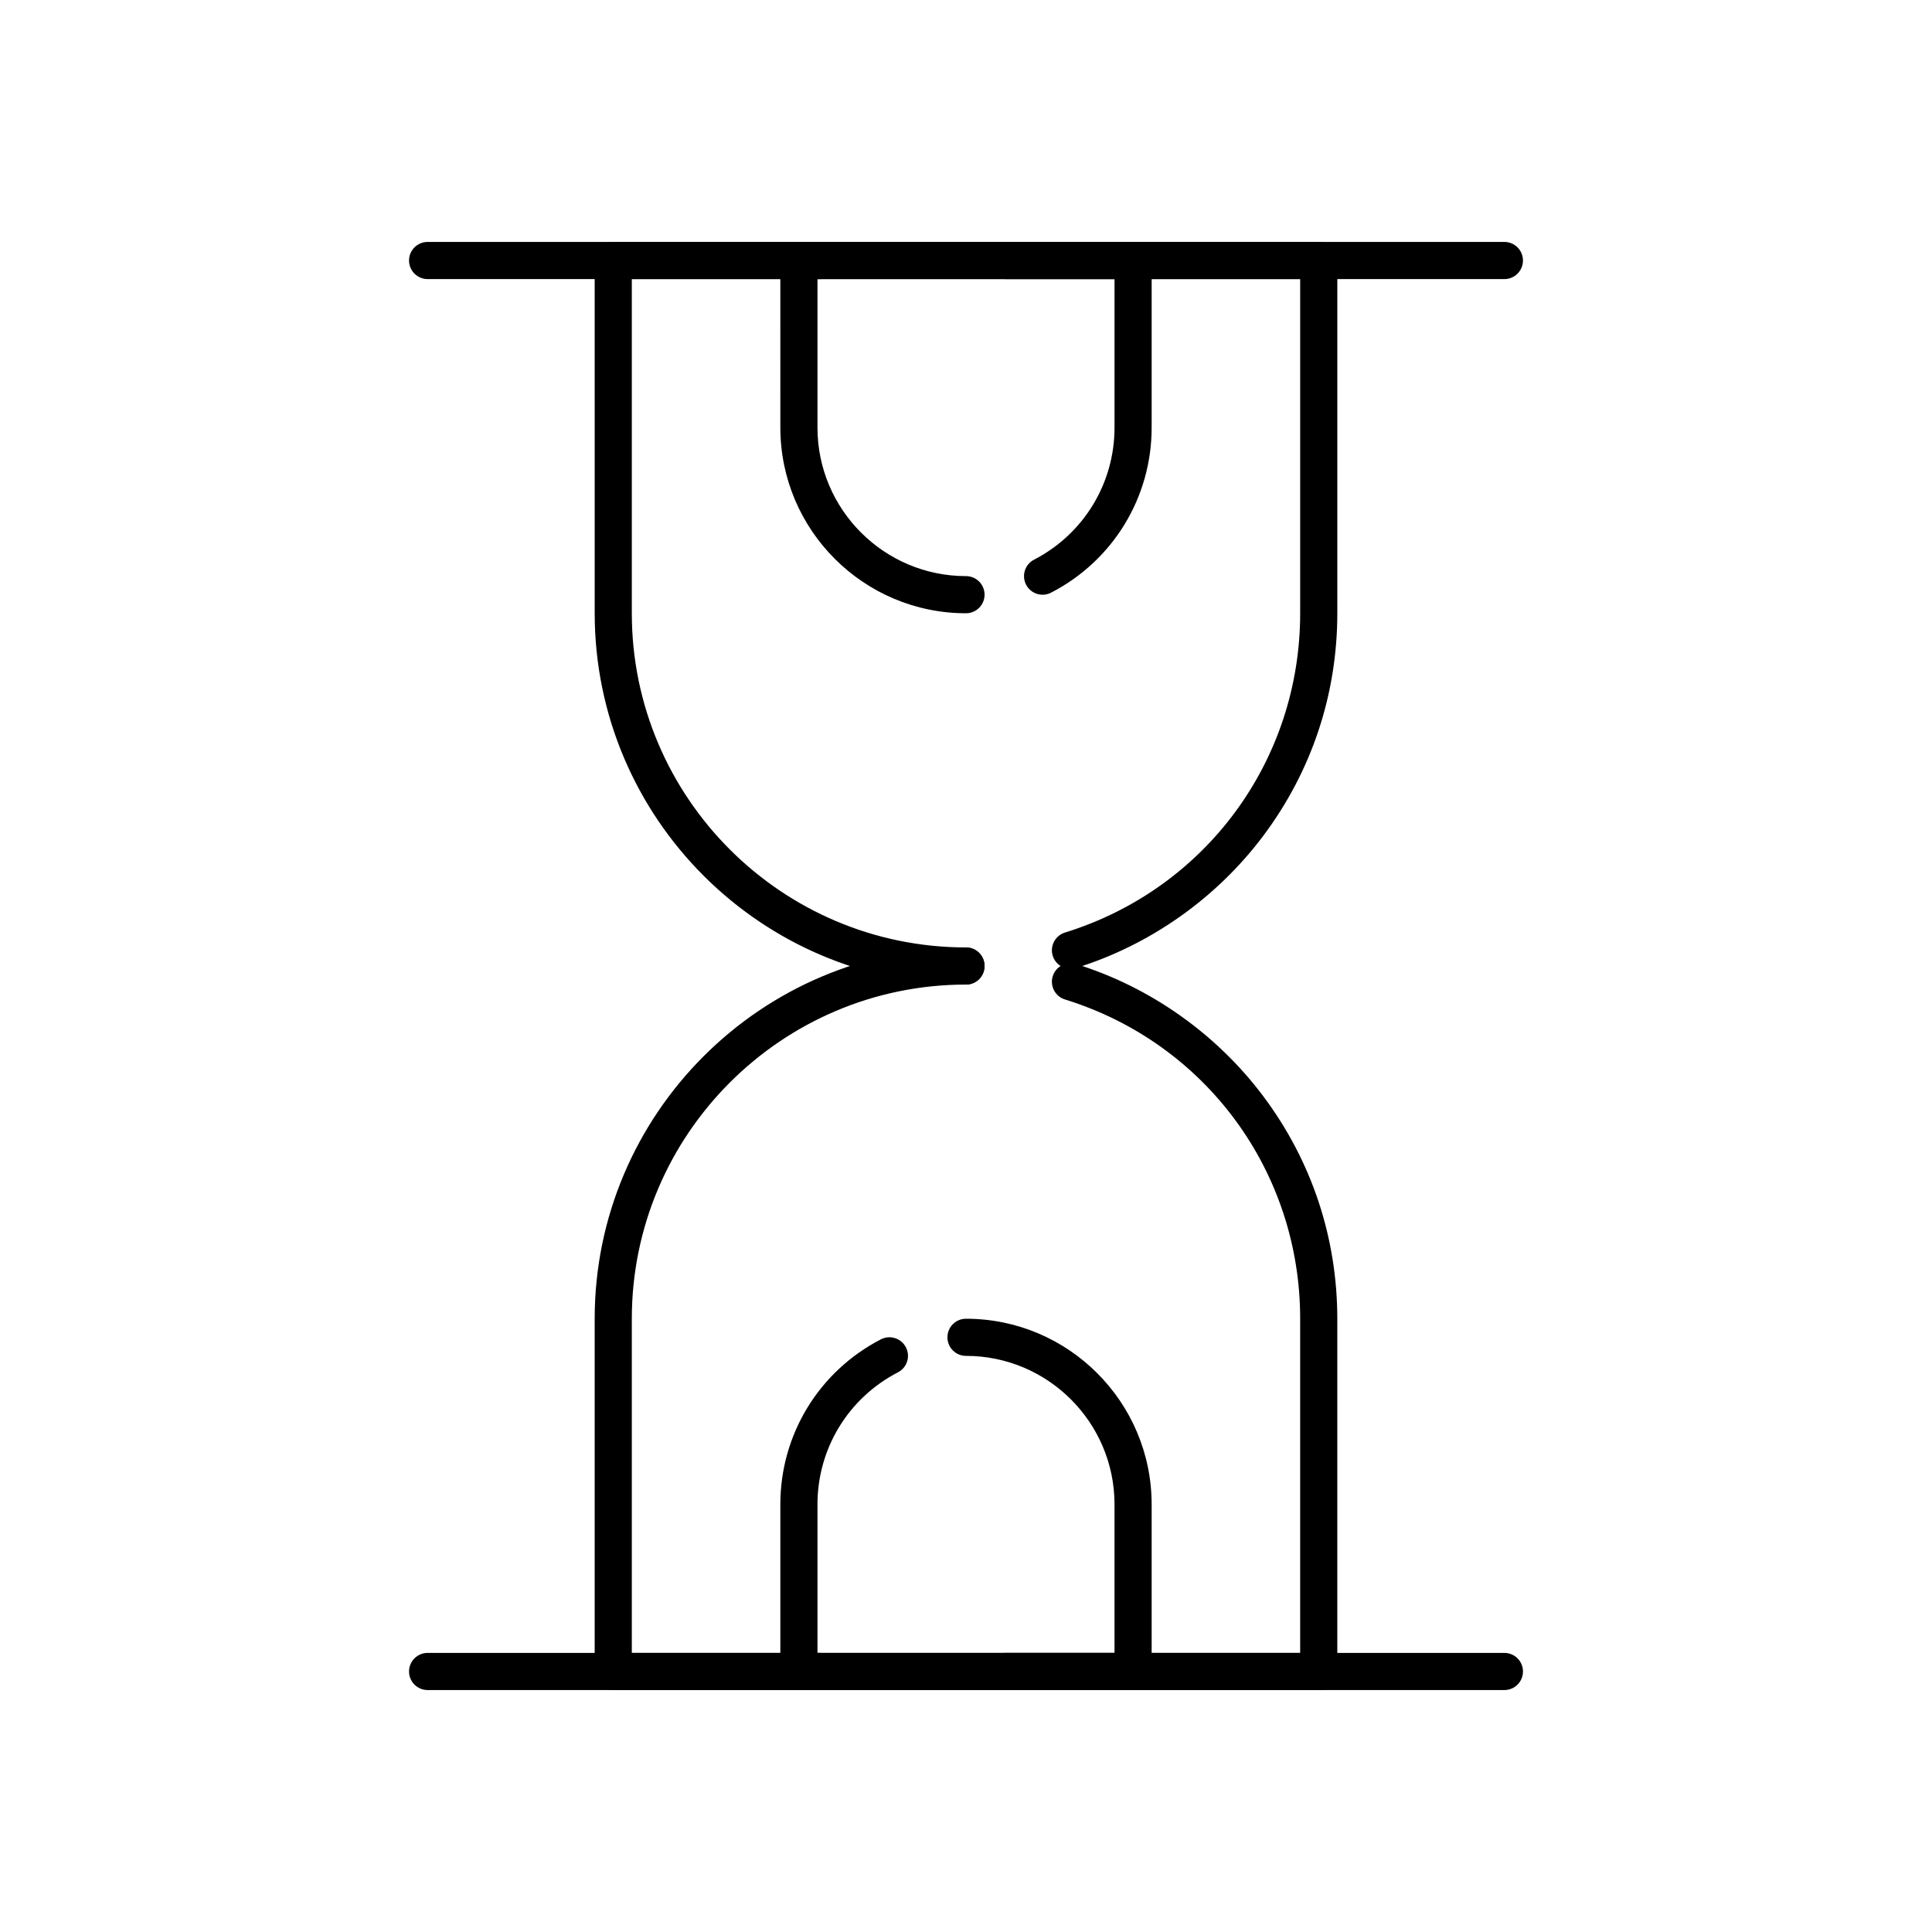 <?xml version="1.0" encoding="UTF-8"?>
<!-- Uploaded to: SVG Repo, www.svgrepo.com, Generator: SVG Repo Mixer Tools -->
<svg fill="#000000" width="800px" height="800px" version="1.1" viewBox="144 144 512 512" xmlns="http://www.w3.org/2000/svg">
 <g>
  <path d="m400 404.92c-54.258 0-98.398-44.141-98.398-98.398l-0.004-93.48c0-2.719 2.203-4.922 4.922-4.922h54.824c2.719 0 4.922 2.203 4.922 4.922s-2.203 4.922-4.922 4.922l-49.906-0.004v88.559c0 48.832 39.727 88.559 88.559 88.559 2.719 0 4.922 2.203 4.922 4.922s-2.203 4.922-4.918 4.922zm27.684-4.164c-2.102 0-4.043-1.355-4.699-3.465-0.805-2.598 0.648-5.352 3.246-6.156 37.281-11.547 62.328-45.551 62.328-84.613v-88.562h-78.016c-2.719 0-4.922-2.203-4.922-4.922s2.203-4.922 4.922-4.922l82.938 0.004c2.719 0 4.922 2.203 4.922 4.922v93.48c0 21.438-6.773 41.812-19.586 58.926-12.387 16.543-30.027 29.004-49.672 35.086-0.488 0.148-0.98 0.223-1.461 0.223z"/>
  <path d="m400 306.52c-27.129 0-49.199-22.07-49.199-49.199l-0.004-44.281c0-2.719 2.203-4.922 4.922-4.922h88.559c2.719 0 4.922 2.203 4.922 4.922v44.281c0 18.488-10.211 35.246-26.648 43.738-2.414 1.246-5.383 0.301-6.629-2.113-1.246-2.414-0.301-5.383 2.113-6.629 13.152-6.797 21.324-20.207 21.324-35v-39.359h-78.719v39.359c0 21.703 17.656 39.359 39.359 39.359 2.719 0 4.922 2.203 4.922 4.922-0.004 2.719-2.207 4.922-4.922 4.922z"/>
  <path d="m444.28 591.88h-88.559c-2.719 0-4.922-2.203-4.922-4.922v-44.281c0-18.488 10.211-35.246 26.648-43.738 2.414-1.246 5.383-0.301 6.629 2.113 1.246 2.414 0.301 5.383-2.113 6.629-13.152 6.801-21.324 20.207-21.324 35v39.359h78.719v-39.359c0-21.703-17.656-39.359-39.359-39.359-2.719 0-4.922-2.203-4.922-4.922s2.203-4.922 4.922-4.922c27.129 0 49.199 22.07 49.199 49.199v44.281c0.004 2.719-2.199 4.922-4.918 4.922z"/>
  <path d="m493.48 591.88h-82.938c-2.719 0-4.922-2.203-4.922-4.922s2.203-4.922 4.922-4.922l78.016 0.004v-88.559c0-39.066-25.047-73.07-62.328-84.613-2.598-0.805-4.047-3.559-3.246-6.156 0.805-2.594 3.562-4.047 6.156-3.246 19.645 6.082 37.285 18.543 49.672 35.086 12.812 17.117 19.586 37.492 19.586 58.93v93.48c0 2.715-2.203 4.918-4.918 4.918zm-132.14 0h-54.82c-2.719 0-4.922-2.203-4.922-4.922v-93.48c0-54.258 44.141-98.398 98.398-98.398 2.719 0 4.922 2.203 4.922 4.922s-2.203 4.922-4.922 4.922c-48.832 0-88.559 39.727-88.559 88.559v88.559h49.902c2.719 0 4.922 2.203 4.922 4.922 0 2.715-2.203 4.918-4.922 4.918z"/>
  <path d="m542.68 217.96h-285.36c-2.719 0-4.922-2.203-4.922-4.922s2.203-4.922 4.922-4.922h285.36c2.719 0 4.922 2.203 4.922 4.922s-2.199 4.922-4.918 4.922z"/>
  <path d="m542.68 591.88h-285.36c-2.719 0-4.922-2.203-4.922-4.922s2.203-4.922 4.922-4.922h285.36c2.719 0 4.922 2.203 4.922 4.922s-2.199 4.922-4.918 4.922z"/>
 </g>
</svg>